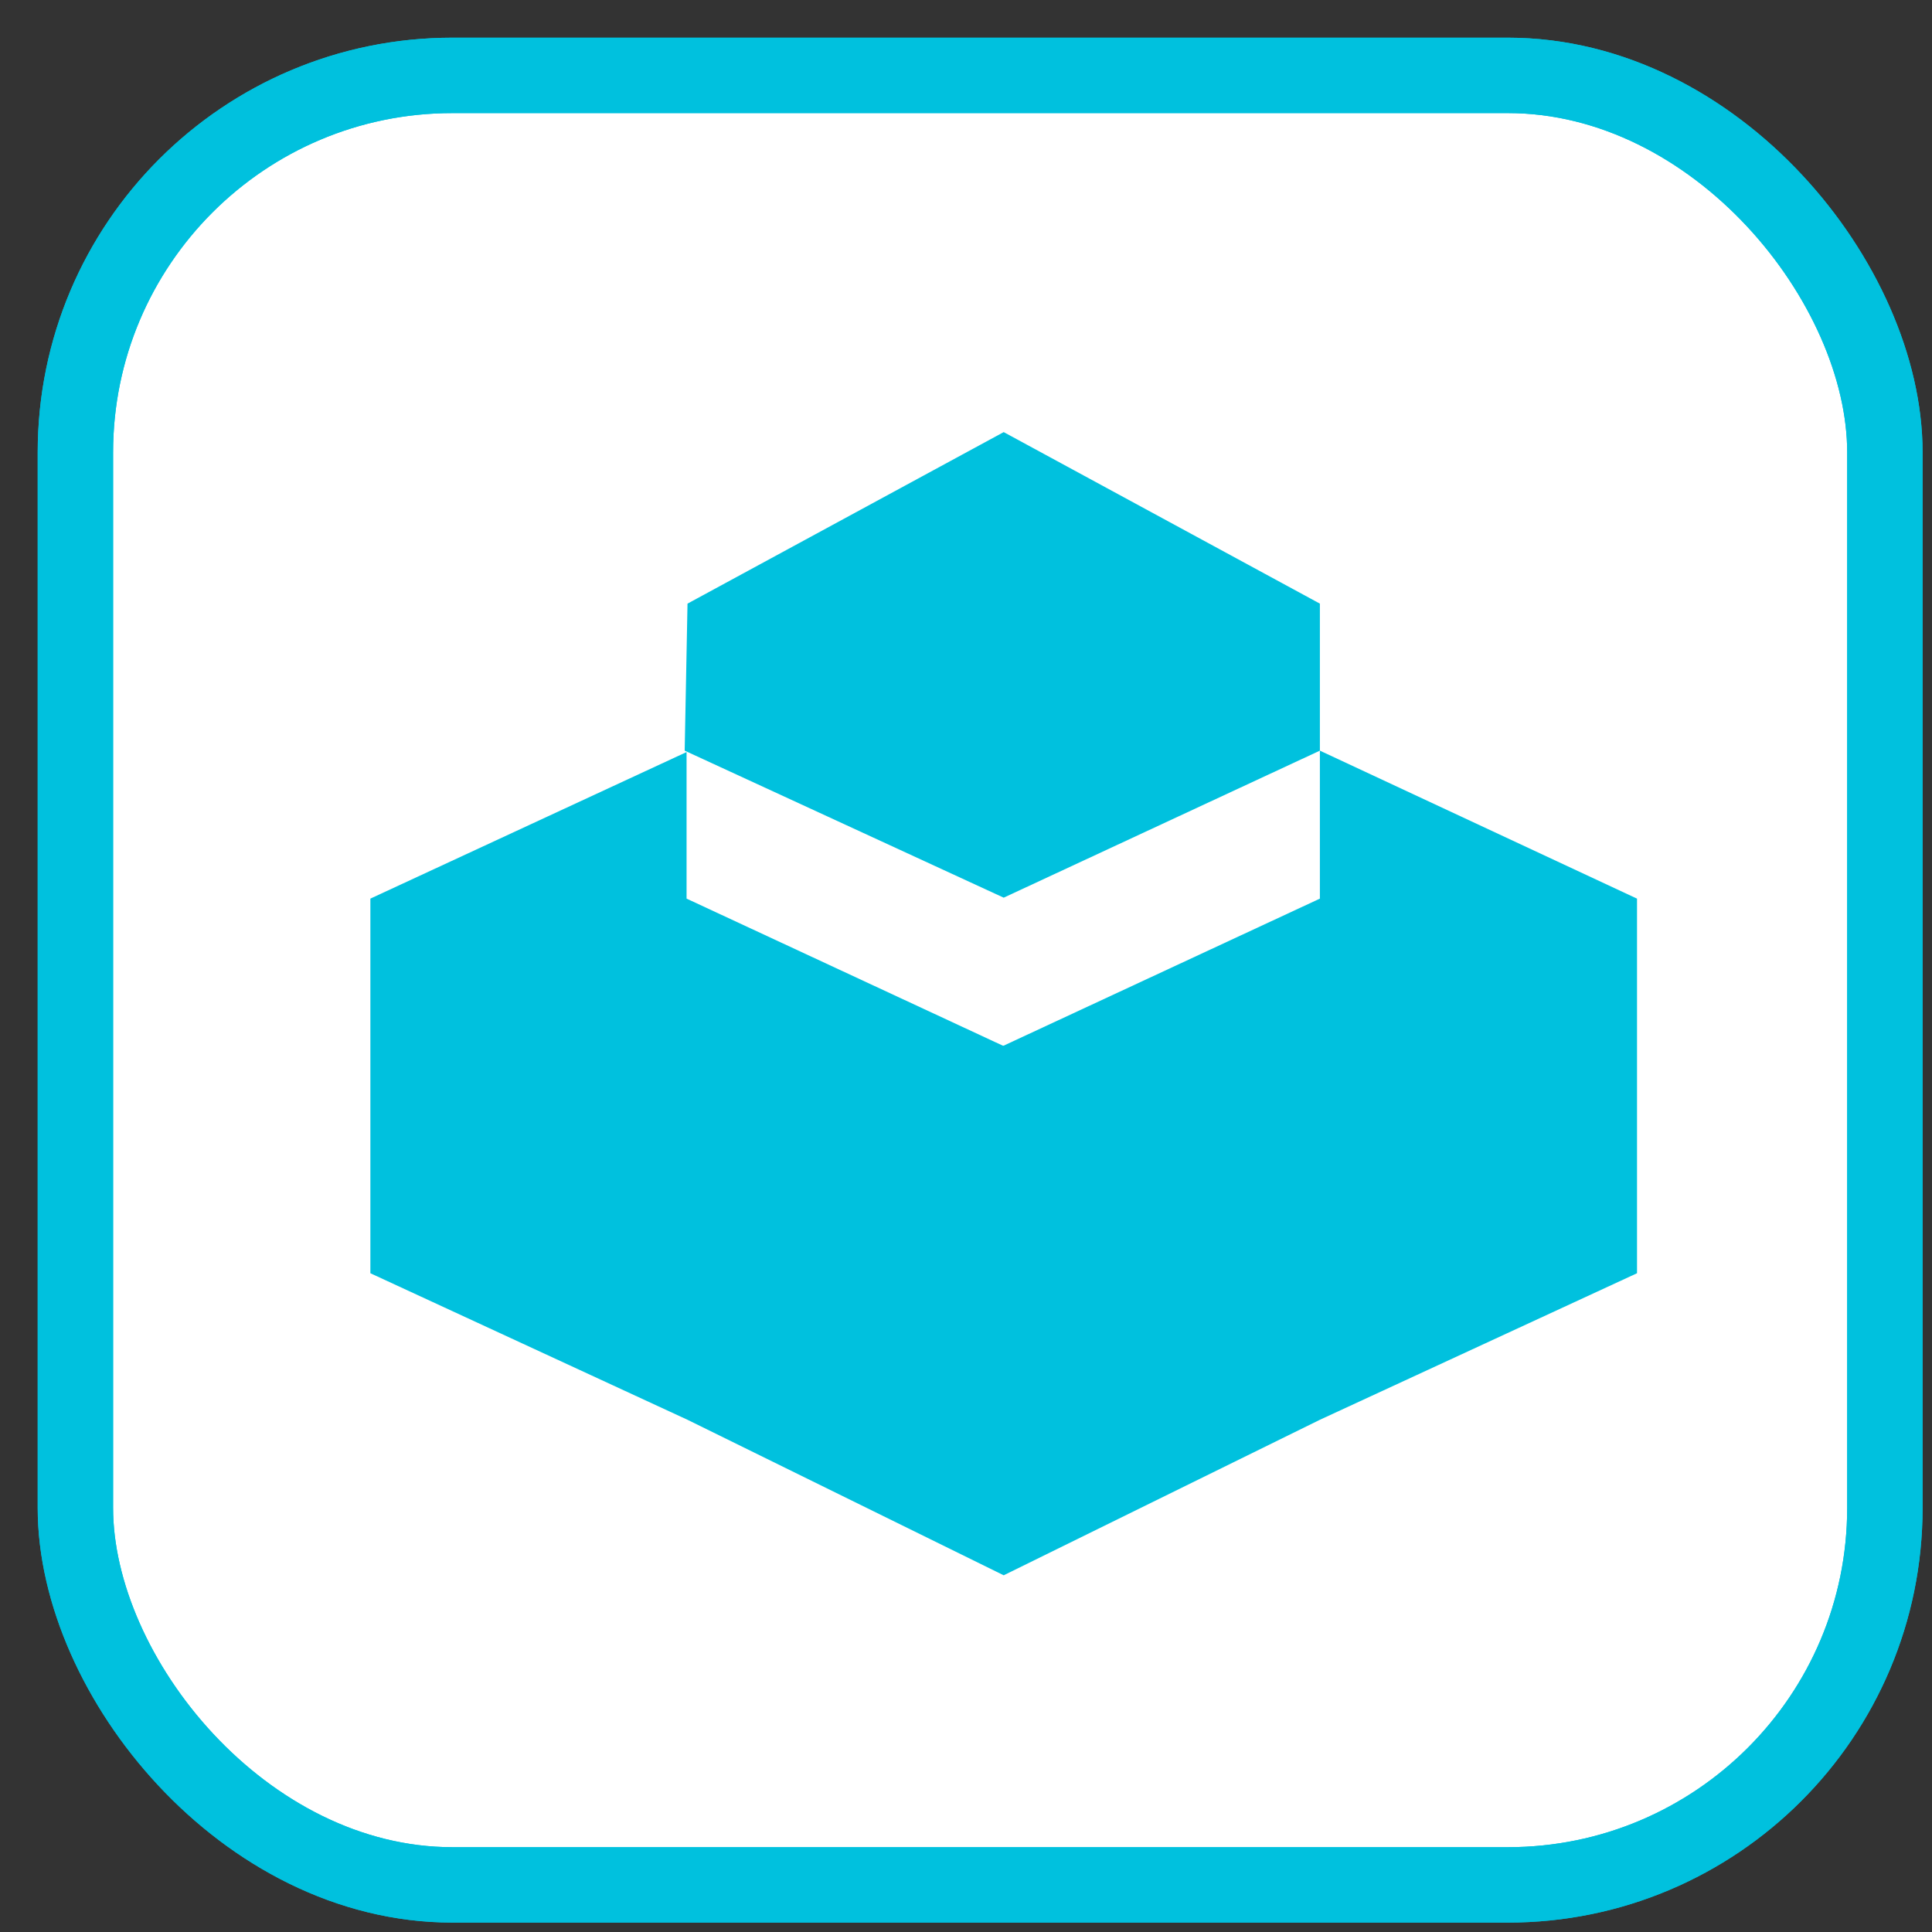 <svg width="20px" height="20px" viewBox="0 0 41 41" xmlns="http://www.w3.org/2000/svg" xmlns:xlink="http://www.w3.org/1999/xlink">
    <rect x="0" y="0" width="41" height="41" fill="#333333" stroke="none"/>
    <g stroke="none" stroke-width="1" fill="none" fill-rule="evenodd">
        <g transform="translate(1, 1)">
            <g stroke="#00C1DE" stroke-width="1.6">
                <rect fill="#FFFFFF" fill-rule="nonzero" x="0.6" y="0.6" width="38.4" height="38.4" rx="8"></rect>
                <rect x="0.6" y="0.6" width="38.4" height="38.4" rx="8"></rect>
            </g>
            <g transform="translate(6.5, 7.5)" fill="#00C1DE" fill-rule="nonzero">
                <polygon points="20.51 7.43 20.51 4.31 13.8 0.67 7.09 4.31 7.03 7.43 13.8 10.55 20.51 7.43 20.51 10.57 13.8 13.69 13.78 13.69 7.07 10.57 7.07 7.46 0.36 10.57 0.36 18.52 7.09 21.63 13.8 24.93 13.8 24.93 20.51 21.63 27.24 18.52 27.24 10.57"></polygon>
            </g>
        </g>
    </g>
</svg>
